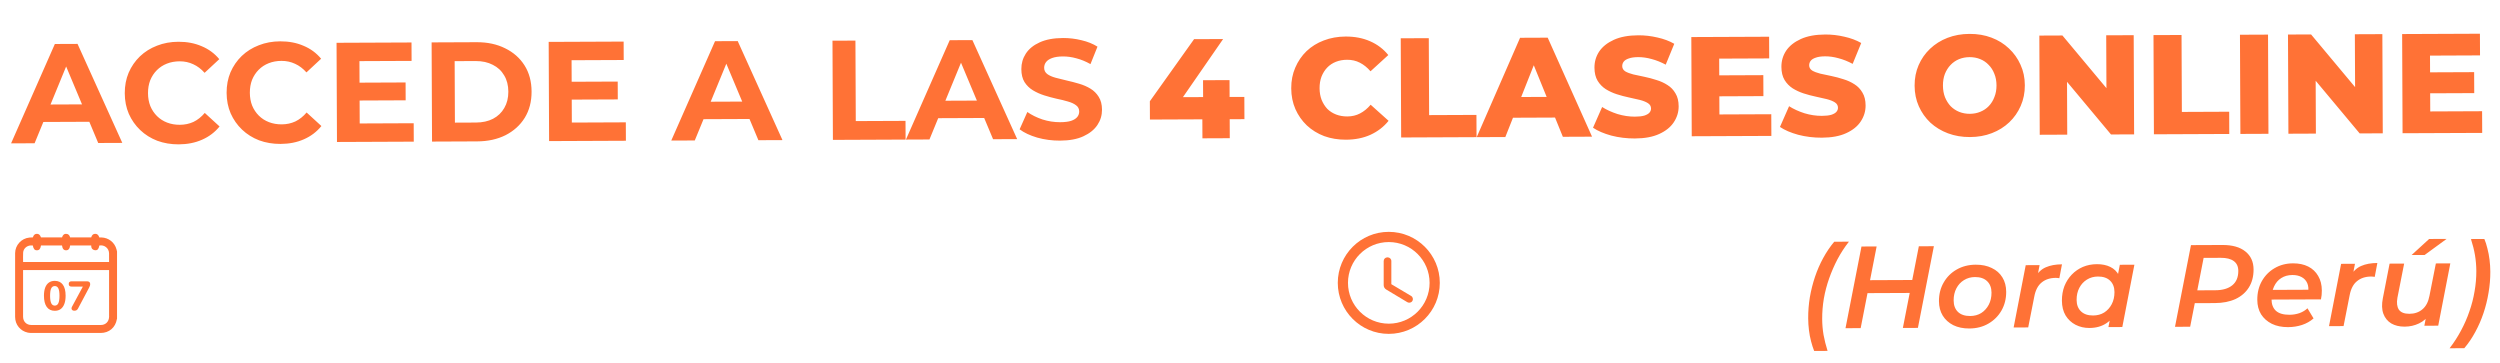 <svg width="1240" height="180" viewBox="0 0 1240 180" fill="none" xmlns="http://www.w3.org/2000/svg">
<g filter="url(#filter0_d_2010_180)">
<path d="M755.938 162.443C752.584 162.457 749.671 161.968 747.2 160.976C744.728 159.984 742.814 158.585 741.457 156.779C740.1 154.934 739.416 152.778 739.406 150.311C739.395 147.844 740.042 145.759 741.346 144.058C742.649 142.356 744.533 141.056 746.996 140.159C749.46 139.262 752.407 138.806 755.838 138.792C759.269 138.777 762.22 139.208 764.691 140.084C767.2 140.96 769.114 142.263 770.432 143.992C771.789 145.683 772.472 147.742 772.482 150.171C772.493 152.638 771.808 154.8 770.428 156.656C769.086 158.474 767.165 159.889 764.663 160.902C762.2 161.915 759.292 162.428 755.938 162.443ZM755.913 156.544C758.689 156.533 760.884 155.945 762.498 154.782C764.112 153.618 764.915 152.015 764.906 149.972C764.898 147.967 764.081 146.39 762.457 145.24C760.833 144.091 758.634 143.522 755.858 143.533C753.082 143.545 750.907 144.133 749.331 145.296C747.755 146.459 746.972 148.043 746.98 150.048C746.989 152.091 747.786 153.687 749.371 154.837C750.957 155.987 753.137 156.556 755.913 156.544ZM755.854 142.724C752.732 142.737 750.051 142.344 747.811 141.544C745.572 140.705 743.832 139.498 742.592 137.923C741.39 136.309 740.784 134.384 740.775 132.148C740.765 129.835 741.373 127.847 742.6 126.184C743.865 124.482 745.633 123.164 747.903 122.229C750.174 121.294 752.793 120.82 755.762 120.808C758.769 120.795 761.411 121.247 763.69 122.162C765.968 123.078 767.747 124.381 769.026 126.072C770.306 127.724 770.95 129.707 770.96 132.02C770.969 134.256 770.361 136.186 769.134 137.81C767.945 139.396 766.216 140.618 763.945 141.475C761.674 142.294 758.977 142.711 755.854 142.724ZM755.835 138.098C758.225 138.088 760.112 137.579 761.495 136.57C762.879 135.524 763.567 134.133 763.56 132.398C763.552 130.586 762.833 129.182 761.402 128.186C759.972 127.19 758.1 126.696 755.787 126.706C753.474 126.716 751.625 127.225 750.242 128.233C748.858 129.241 748.17 130.651 748.178 132.463C748.185 134.198 748.866 135.583 750.219 136.618C751.611 137.615 753.483 138.108 755.835 138.098ZM796.724 162.096C794.219 162.107 791.922 161.538 789.836 160.391C787.788 159.243 786.142 157.515 784.899 155.207C783.693 152.861 783.083 149.895 783.068 146.31C783.053 142.686 783.619 139.715 784.765 137.397C785.951 135.079 787.562 133.357 789.601 132.23C791.639 131.065 793.969 130.477 796.59 130.466C799.636 130.453 802.318 131.097 804.637 132.398C806.994 133.698 808.852 135.522 810.211 137.868C811.609 140.213 812.315 142.986 812.328 146.186C812.342 149.385 811.66 152.183 810.282 154.579C808.943 156.937 807.1 158.776 804.754 160.096C802.446 161.417 799.77 162.083 796.724 162.096ZM779.654 172.982L779.475 130.885L786.357 130.856L786.388 138.142L786.191 146.354L786.804 154.563L786.882 172.952L779.654 172.982ZM795.889 155.912C797.623 155.905 799.164 155.513 800.51 154.736C801.894 153.959 802.988 152.837 803.792 151.368C804.595 149.9 804.993 148.183 804.984 146.217C804.976 144.212 804.564 142.498 803.748 141.075C802.932 139.614 801.829 138.501 800.438 137.735C799.085 136.97 797.542 136.591 795.807 136.599C794.072 136.606 792.512 136.998 791.128 137.775C789.743 138.552 788.649 139.674 787.846 141.143C787.042 142.573 786.645 144.29 786.653 146.294C786.662 148.26 787.074 149.974 787.89 151.436C788.705 152.897 789.809 154.011 791.2 154.776C792.591 155.541 794.154 155.92 795.889 155.912ZM858.091 130.205C860.558 130.195 862.739 130.667 864.632 131.623C866.563 132.579 868.073 134.057 869.161 136.057C870.249 138.018 870.799 140.56 870.812 143.683L870.887 161.378L863.659 161.408L863.588 144.639C863.576 141.902 862.97 139.861 861.769 138.517C860.569 137.172 858.85 136.505 856.614 136.515C855.034 136.521 853.628 136.874 852.397 137.573C851.205 138.272 850.265 139.298 849.577 140.65C848.927 142.002 848.607 143.719 848.616 145.801L848.682 161.472L841.454 161.502L841.383 144.733C841.371 141.996 840.765 139.955 839.564 138.611C838.363 137.266 836.645 136.599 834.409 136.609C832.829 136.615 831.423 136.968 830.192 137.667C829 138.366 828.06 139.392 827.372 140.744C826.722 142.096 826.402 143.813 826.411 145.895L826.477 161.566L819.249 161.596L819.118 130.717L825.999 130.688L826.034 138.899L824.809 136.476C825.842 134.467 827.339 132.938 829.3 131.888C831.301 130.839 833.573 130.309 836.117 130.298C839.009 130.286 841.517 130.989 843.644 132.406C845.809 133.823 847.244 135.976 847.95 138.864L845.113 137.893C846.105 135.576 847.755 133.719 850.062 132.321C852.369 130.923 855.046 130.218 858.091 130.205Z" fill="white"/>
<path d="M898.234 172.48C897.689 171.133 897.181 169.555 896.711 167.745C896.241 165.973 895.886 164.105 895.646 162.14C895.407 160.175 895.283 158.209 895.274 156.243C895.26 152.735 895.534 149.264 896.098 145.831C896.7 142.359 897.553 138.982 898.657 135.7C899.761 132.419 901.117 129.31 902.723 126.373C904.33 123.436 906.15 120.749 908.183 118.312L915.469 118.281C913.322 121.027 911.426 123.946 909.781 127.037C908.175 130.128 906.8 133.295 905.658 136.538C904.515 139.781 903.642 143.1 903.04 146.496C902.476 149.852 902.201 153.226 902.215 156.619C902.226 159.279 902.45 161.899 902.885 164.48C903.358 167.061 904.025 169.719 904.884 172.452L898.234 172.48ZM950.156 120.563L957.616 120.531L949.691 161.044L942.232 161.075L950.156 120.563ZM921.299 161.164L913.781 161.196L921.706 120.683L929.223 120.652L921.299 161.164ZM946.206 143.711L924.175 143.804L925.362 137.38L947.509 137.286L946.206 143.711ZM975.17 161.341C972.163 161.354 969.52 160.806 967.24 159.697C964.999 158.55 963.258 156.977 962.016 154.978C960.774 152.94 960.147 150.552 960.135 147.815C960.12 144.346 960.898 141.258 962.467 138.553C964.036 135.809 966.186 133.66 968.916 132.107C971.685 130.514 974.843 129.711 978.39 129.696C981.435 129.683 984.078 130.231 986.319 131.339C988.598 132.409 990.359 133.963 991.601 136.001C992.843 138 993.47 140.388 993.482 143.163C993.496 146.594 992.719 149.682 991.15 152.426C989.581 155.169 987.412 157.337 984.643 158.93C981.913 160.522 978.755 161.326 975.17 161.341ZM975.606 155.151C977.688 155.143 979.517 154.653 981.093 153.683C982.67 152.674 983.917 151.3 984.835 149.561C985.752 147.822 986.207 145.816 986.197 143.541C986.187 141.151 985.466 139.265 984.033 137.883C982.601 136.502 980.594 135.816 978.011 135.827C975.968 135.836 974.138 136.345 972.524 137.354C970.947 138.324 969.7 139.679 968.782 141.418C967.864 143.156 967.41 145.163 967.42 147.437C967.43 149.866 968.151 151.771 969.583 153.153C971.016 154.496 973.023 155.162 975.606 155.151ZM997.172 160.843L1003.17 129.938L1010.05 129.909L1008.35 138.706L1007.71 136.164C1009.12 133.652 1010.93 131.929 1013.12 130.994C1015.32 130.021 1017.99 129.528 1021.15 129.515L1019.85 136.402C1019.54 136.326 1019.25 136.289 1018.98 136.29C1018.71 136.252 1018.41 136.234 1018.06 136.236C1015.25 136.248 1012.92 137.009 1011.07 138.521C1009.23 139.993 1008 142.35 1007.4 145.591L1004.4 160.812L997.172 160.843ZM1034.77 161.088C1032.26 161.099 1029.97 160.569 1027.88 159.498C1025.83 158.428 1024.19 156.893 1022.95 154.893C1021.74 152.855 1021.14 150.41 1021.12 147.557C1021.11 144.935 1021.53 142.524 1022.36 140.323C1023.24 138.122 1024.47 136.209 1026.04 134.583C1027.62 132.957 1029.44 131.696 1031.52 130.801C1033.64 129.905 1035.95 129.452 1038.45 129.441C1041.04 129.431 1043.25 129.884 1045.11 130.801C1047 131.718 1048.43 133.119 1049.41 135.004C1050.38 136.851 1050.83 139.162 1050.76 141.938C1050.7 145.755 1050.02 149.112 1048.73 152.008C1047.43 154.867 1045.61 157.091 1043.26 158.682C1040.92 160.272 1038.09 161.074 1034.77 161.088ZM1036.59 154.893C1038.68 154.884 1040.51 154.395 1042.08 153.424C1043.66 152.415 1044.91 151.041 1045.82 149.303C1046.74 147.564 1047.19 145.557 1047.19 143.283C1047.18 140.893 1046.45 139.007 1045.02 137.625C1043.59 136.243 1041.58 135.558 1039 135.569C1036.96 135.577 1035.13 136.086 1033.51 137.096C1031.94 138.066 1030.69 139.421 1029.77 141.159C1028.85 142.898 1028.4 144.905 1028.41 147.179C1028.42 149.569 1029.14 151.455 1030.57 152.837C1032 154.219 1034.01 154.904 1036.59 154.893ZM1044.19 160.644L1045.55 153.583L1047.48 145.364L1048.43 137.09L1049.85 129.74L1057.07 129.71L1051.08 160.615L1044.19 160.644ZM1077.21 160.504L1085.13 119.992L1100.74 119.925C1105.64 119.905 1109.42 120.968 1112.09 123.116C1114.8 125.263 1116.16 128.245 1116.18 132.062C1116.19 135.493 1115.42 138.464 1113.85 140.977C1112.31 143.451 1110.1 145.368 1107.22 146.73C1104.33 148.053 1100.91 148.723 1096.93 148.739L1083.75 148.795L1087.73 145.193L1084.73 160.472L1077.21 160.504ZM1087.56 146.061L1084.88 142.429L1097.2 142.377C1100.82 142.362 1103.63 141.54 1105.63 139.913C1107.63 138.285 1108.62 135.91 1108.61 132.788C1108.6 130.59 1107.84 128.955 1106.33 127.882C1104.86 126.809 1102.74 126.278 1099.96 126.29L1088.22 126.339L1092.14 122.564L1087.56 146.061ZM1133.29 160.671C1130.21 160.684 1127.53 160.137 1125.25 159.028C1122.97 157.881 1121.19 156.308 1119.91 154.309C1118.67 152.271 1118.04 149.884 1118.03 147.147C1118.01 143.638 1118.77 140.532 1120.3 137.827C1121.83 135.122 1123.92 132.993 1126.58 131.439C1129.27 129.847 1132.33 129.044 1135.76 129.029C1138.65 129.017 1141.16 129.546 1143.29 130.617C1145.41 131.687 1147.06 133.242 1148.22 135.28C1149.42 137.279 1150.03 139.686 1150.04 142.501C1150.05 143.233 1150.01 143.985 1149.94 144.756C1149.86 145.528 1149.75 146.241 1149.6 146.897L1123.4 147.008L1124.19 142.205L1146.17 142.112L1143.23 143.744C1143.53 141.776 1143.38 140.139 1142.8 138.83C1142.22 137.522 1141.29 136.524 1140.01 135.835C1138.74 135.147 1137.21 134.806 1135.44 134.814C1133.32 134.823 1131.47 135.332 1129.89 136.341C1128.36 137.311 1127.17 138.704 1126.33 140.519C1125.49 142.296 1125.07 144.38 1125.08 146.77C1125.09 149.276 1125.81 151.2 1127.24 152.543C1128.72 153.886 1130.97 154.551 1134.02 154.539C1135.75 154.531 1137.41 154.254 1138.99 153.708C1140.57 153.123 1141.87 152.327 1142.91 151.32L1145.94 156.339C1144.33 157.772 1142.4 158.859 1140.17 159.601C1137.98 160.305 1135.68 160.661 1133.29 160.671ZM1153.6 160.181L1159.6 129.276L1166.48 129.246L1164.78 138.043L1164.13 135.502C1165.55 132.99 1167.35 131.267 1169.55 130.332C1171.74 129.359 1174.42 128.866 1177.58 128.852L1176.28 135.739C1175.97 135.664 1175.68 135.626 1175.41 135.627C1175.14 135.59 1174.83 135.572 1174.48 135.573C1171.67 135.585 1169.34 136.347 1167.5 137.858C1165.65 139.331 1164.43 141.688 1163.82 144.929L1160.82 160.15L1153.6 160.181ZM1191.12 160.426C1188.54 160.437 1186.32 159.907 1184.47 158.835C1182.65 157.725 1181.35 156.131 1180.57 154.052C1179.79 151.935 1179.7 149.353 1180.31 146.305L1183.65 129.174L1190.87 129.143L1187.53 146.101C1187.08 148.608 1187.32 150.573 1188.25 151.996C1189.22 153.38 1190.96 154.066 1193.47 154.056C1196.05 154.045 1198.21 153.303 1199.93 151.831C1201.7 150.358 1202.87 148.117 1203.43 145.108L1206.6 129.076L1213.77 129.046L1207.77 159.951L1200.89 159.98L1202.59 151.183L1203.76 153.954C1202.3 156.158 1200.46 157.785 1198.23 158.835C1196.04 159.885 1193.67 160.416 1191.12 160.426ZM1194.56 124.906L1203.26 116.947L1211.93 116.91L1201.03 124.879L1194.56 124.906ZM1213.41 171.146C1215.56 168.361 1217.45 165.423 1219.1 162.332C1220.74 159.279 1222.12 156.132 1223.22 152.889C1224.37 149.646 1225.22 146.346 1225.78 142.989C1226.39 139.594 1226.68 136.201 1226.67 132.808C1226.65 130.148 1226.43 127.528 1226 124.946C1225.56 122.365 1224.89 119.708 1224 116.975L1230.65 116.947C1231.23 118.293 1231.74 119.872 1232.17 121.682C1232.64 123.453 1232.99 125.322 1233.23 127.287C1233.47 129.252 1233.6 131.217 1233.61 133.184C1233.62 136.653 1233.33 140.124 1232.73 143.596C1232.16 147.068 1231.33 150.445 1230.22 153.726C1229.12 157.008 1227.76 160.117 1226.16 163.054C1224.59 165.99 1222.77 168.677 1220.7 171.115L1213.41 171.146Z" fill="#FF7236"/>
</g>
<path d="M688.814 115.001C674.848 115.001 663.539 126.335 663.539 140.301C663.539 154.267 674.848 165.601 688.814 165.601C702.805 165.601 714.139 154.267 714.139 140.301C714.139 126.335 702.805 115.001 688.814 115.001ZM688.839 160.541C677.656 160.541 668.599 151.484 668.599 140.301C668.599 129.118 677.656 120.061 688.839 120.061C700.022 120.061 709.079 129.118 709.079 140.301C709.079 151.484 700.022 160.541 688.839 160.541ZM688.282 127.651H688.131C687.119 127.651 686.309 128.461 686.309 129.473V141.414C686.309 142.3 686.764 143.135 687.549 143.59L698.048 149.89C698.909 150.396 700.022 150.143 700.528 149.283C701.059 148.422 700.781 147.284 699.895 146.778L690.104 140.959V129.473C690.104 128.461 689.294 127.651 688.282 127.651Z" fill="#FF7236"/>
<g filter="url(#filter1_d_2010_180)">
<path d="M104.111 118.935L111.34 118.904L111.521 161.811L104.582 161.841L104.565 157.851C102.149 160.81 98.57 162.271 94.349 162.289C85.386 162.327 78.709 156.11 78.669 146.511C78.628 136.912 85.252 130.696 94.215 130.658C98.205 130.641 101.738 131.956 104.178 134.779L104.111 118.935ZM95.19 156.098C100.394 156.076 104.368 152.3 104.343 146.402C104.318 140.504 100.312 136.762 95.108 136.784C89.904 136.806 85.93 140.582 85.955 146.48C85.98 152.378 89.986 156.12 95.19 156.098ZM149.941 146.382C149.944 146.961 149.89 147.828 149.835 148.522L125.606 148.625C126.492 153.132 130.263 156.007 135.641 155.984C139.11 155.97 141.824 154.859 144.011 152.595L147.905 157.031C145.143 160.339 140.813 162.092 135.493 162.115C125.142 162.158 118.406 155.537 118.367 146.343C118.329 137.148 125.066 130.527 134.261 130.488C143.281 130.45 149.9 136.725 149.941 146.382ZM134.285 136.271C129.601 136.291 126.202 139.312 125.527 143.826L143.049 143.751C142.452 139.301 139.027 136.251 134.285 136.271ZM156.949 161.619L156.767 118.712L163.996 118.682L164.177 161.588L156.949 161.619ZM185.195 121.02L201.271 120.952L201.442 161.431L193.925 161.462L193.78 127.287L185.222 127.324L185.195 121.02ZM245.489 145.689L245.516 152.05L238.346 152.08L238.385 161.274L231.099 161.305L231.06 152.111L208.855 152.205L208.833 147L228.672 120.836L236.71 120.802L218.022 145.805L231.264 145.749L231.23 137.595L238.284 137.566L238.319 145.719L245.489 145.689ZM278.562 129.877C287.467 129.84 292.631 134.039 292.669 142.944L292.746 161.044L285.922 161.073L285.906 157.314C284.183 159.982 280.835 161.499 276.209 161.519C269.154 161.549 264.685 157.693 264.663 152.315C264.641 147.169 268.093 143.106 277.461 143.067L285.441 143.033L285.439 142.57C285.421 138.349 282.866 135.873 277.72 135.895C274.25 135.91 270.67 137.081 268.365 139L265.509 133.749C268.795 131.191 273.589 129.899 278.562 129.877ZM277.69 156.25C281.218 156.235 284.276 154.603 285.477 151.418L285.461 147.832L278.002 147.864C273.087 147.885 271.764 149.741 271.774 151.996C271.785 154.598 273.99 156.266 277.69 156.25ZM302.022 161.005L301.841 118.098L309.069 118.067L309.25 160.974L302.022 161.005ZM330.268 120.406L346.344 120.338L346.515 160.816L338.998 160.848L338.853 126.673L330.295 126.709L330.268 120.406ZM353.448 120.308L384.906 120.175L384.927 125.206L369.348 160.72L361.311 160.754L376.374 126.572L360.472 126.639L360.501 133.521L353.504 133.55L353.448 120.308ZM430.738 117.552L437.966 117.521L438.148 160.428L431.209 160.458L431.192 156.468C428.776 159.427 425.196 160.888 420.975 160.906C412.012 160.944 405.336 154.727 405.295 145.128C405.254 135.529 411.878 129.313 420.841 129.275C424.831 129.258 428.364 130.573 430.805 133.396L430.738 117.552ZM421.816 154.715C427.021 154.693 430.995 150.917 430.97 145.019C430.945 139.121 426.939 135.379 421.735 135.401C416.53 135.423 412.556 139.199 412.581 145.097C412.606 150.995 416.612 154.737 421.816 154.715ZM476.568 144.999C476.57 145.578 476.516 146.445 476.461 147.139L452.232 147.242C453.119 151.749 456.889 154.624 462.267 154.601C465.737 154.587 468.45 153.476 470.638 151.212L474.531 155.648C471.769 158.956 467.44 160.709 462.12 160.732C451.769 160.775 445.033 154.154 444.994 144.96C444.955 135.765 451.693 129.144 460.887 129.106C469.908 129.067 476.527 135.342 476.568 144.999ZM460.912 134.888C456.228 134.908 452.829 137.929 452.154 142.443L469.675 142.369C469.078 137.918 465.653 134.868 460.912 134.888ZM503.337 124.184C500.677 124.195 498.702 122.295 498.692 119.867C498.682 117.438 500.64 115.521 503.3 115.51C505.96 115.499 507.934 117.283 507.944 119.654C507.954 122.198 506.054 124.172 503.337 124.184ZM496.426 171.805C493.766 171.816 491.161 171.307 489.479 170.042L491.538 164.655C492.64 165.46 494.145 165.858 495.764 165.851C498.424 165.84 499.921 164.215 499.907 160.919L499.773 129.288L507.001 129.257L507.134 160.715C507.163 167.48 503.307 171.776 496.426 171.805ZM539.148 129.121L546.376 129.09L546.507 159.97L539.626 159.999L539.609 156.067C537.308 158.91 533.671 160.429 529.681 160.446C521.759 160.479 516.363 156.165 516.324 146.855L516.249 129.218L523.477 129.187L523.548 145.841C523.571 151.45 526.243 154.099 530.811 154.08C535.842 154.059 539.24 150.921 539.214 144.734L539.148 129.121ZM555.971 159.93L555.789 117.023L563.018 116.992L563.199 159.899L555.971 159.93ZM576.177 123.876C573.517 123.887 571.543 121.987 571.533 119.558C571.522 117.129 573.48 115.213 576.14 115.202C578.8 115.19 580.774 116.975 580.784 119.346C580.795 121.89 578.895 123.864 576.177 123.876ZM572.686 159.859L572.556 128.98L579.784 128.949L579.915 159.828L572.686 159.859ZM603.282 160.134C593.798 160.174 586.831 153.611 586.792 144.359C586.753 135.107 593.664 128.543 603.148 128.503C612.747 128.463 619.656 134.968 619.695 144.22C619.734 153.472 612.881 160.093 603.282 160.134ZM603.255 153.947C608.518 153.924 612.434 150.149 612.409 144.251C612.384 138.352 608.436 134.61 603.174 134.633C597.969 134.655 594.053 138.43 594.078 144.328C594.103 150.227 598.051 153.969 603.255 153.947Z" fill="white"/>
</g>
<path d="M58.049 157.308C57.927 157.557 57.832 157.824 57.679 158.053C57.207 158.759 56.318 159.056 55.504 158.806C54.661 158.548 54.108 157.829 54.102 156.927C54.09 155.166 54.098 143.864 54.098 142.103C54.098 139.421 54.098 137.204 54.098 134.523V133.959H11.444C11.444 134.125 11.444 134.298 11.444 134.47C11.444 142.155 11.443 149.374 11.444 157.059C11.444 159.502 13.128 161.197 15.561 161.198C27.047 161.202 38.533 161.202 50.019 161.198C52.334 161.198 54 159.578 54.097 157.266C54.14 156.238 54.798 155.468 55.775 155.302C56.69 155.146 57.584 155.695 57.943 156.634C57.972 156.709 58.01 156.78 58.045 156.854V158.138C58.018 158.196 57.977 158.251 57.967 158.312C57.261 162.476 54.111 165.15 49.898 165.151C38.479 165.153 27.059 165.154 15.64 165.145C15.034 165.145 14.417 165.108 13.828 164.985C10.072 164.196 7.498 161.021 7.496 157.18C7.489 149.364 7.493 142.015 7.495 134.198C7.495 131.466 7.477 128.268 7.5 125.538C7.534 121.578 10.635 118.209 14.571 117.834C15.156 117.779 15.744 117.766 16.318 117.734C16.605 116.623 17.273 116.009 18.206 115.973C19.233 115.933 19.862 116.456 20.325 117.747H30.762C31.168 116.543 31.761 115.985 32.689 115.976C33.879 115.965 34.508 116.66 34.773 117.738H45.243C45.569 116.589 46.224 115.995 47.173 115.972C48.191 115.945 48.849 116.499 49.26 117.773C49.583 117.773 49.924 117.766 50.266 117.773C53.887 117.878 56.892 120.249 57.798 123.717C57.888 124.063 57.965 124.411 58.049 124.758V157.305V157.308ZM11.458 129.941H54.098C54.098 128.639 54.114 126.907 54.094 125.642C54.054 123.13 51.772 121.307 49.273 121.774C48.956 123.456 48.456 124.109 47.342 124.128C46.939 124.134 46.493 123.986 46.139 123.785C45.366 123.345 45.252 122.543 45.239 121.748H34.789C34.589 123.385 33.937 124.151 32.77 124.15C31.611 124.149 30.98 123.402 30.753 121.752H20.333C20.05 123.444 19.482 124.12 18.343 124.15C17.202 124.18 16.613 123.505 16.261 121.736C15.893 121.736 15.516 121.708 15.144 121.741C13.151 121.918 11.601 123.372 11.476 125.303C11.387 126.677 11.458 128.527 11.458 129.941Z" fill="#FF7236"/>
<path d="M27.173 154.156C25.43 154.156 24.096 153.51 23.17 152.216C22.257 150.909 21.801 149.063 21.801 146.68C21.801 145.087 22.006 143.746 22.414 142.657C22.836 141.554 23.442 140.723 24.232 140.165C25.035 139.593 26.016 139.307 27.173 139.307C28.93 139.307 30.264 139.94 31.177 141.206C32.089 142.459 32.545 144.284 32.545 146.68C32.545 148.274 32.334 149.629 31.912 150.745C31.503 151.848 30.904 152.692 30.114 153.278C29.325 153.864 28.344 154.156 27.173 154.156ZM27.173 151.583C27.963 151.583 28.549 151.195 28.93 150.418C29.311 149.629 29.502 148.383 29.502 146.68C29.502 144.978 29.311 143.753 28.93 143.004C28.549 142.255 27.963 141.88 27.173 141.88C26.383 141.88 25.798 142.255 25.417 143.004C25.035 143.753 24.845 144.978 24.845 146.68C24.845 148.383 25.035 149.629 25.417 150.418C25.798 151.195 26.383 151.583 27.173 151.583ZM36.867 154.115C36.473 154.115 36.153 154.027 35.907 153.85C35.662 153.659 35.519 153.414 35.478 153.115C35.438 152.815 35.519 152.481 35.724 152.114L41.627 141.166V142.146H35.458C35.009 142.146 34.668 142.037 34.437 141.819C34.205 141.588 34.09 141.261 34.09 140.839C34.09 140.417 34.205 140.097 34.437 139.879C34.668 139.647 35.009 139.531 35.458 139.531H43.24C43.676 139.531 44.03 139.647 44.303 139.879C44.588 140.11 44.731 140.437 44.731 140.859C44.731 141.227 44.677 141.547 44.568 141.819C44.473 142.091 44.343 142.384 44.18 142.697L38.665 153.094C38.474 153.448 38.236 153.707 37.95 153.87C37.664 154.034 37.303 154.115 36.867 154.115Z" fill="#FF7236"/>
<g filter="url(#filter2_d_2010_180)">
<path d="M3.562 69.177L25.281 19.888L36.526 19.84L58.732 68.943L46.784 68.994L28.609 25.637L33.107 25.618L15.229 69.127L3.562 69.177ZM14.481 58.588L17.466 49.931L42.767 49.824L45.896 58.455L14.481 58.588ZM86.697 69.668C82.902 69.684 79.362 69.09 76.077 67.886C72.839 66.634 70.02 64.866 67.621 62.58C65.222 60.294 63.336 57.608 61.964 54.522C60.639 51.435 59.969 48.041 59.953 44.339C59.938 40.638 60.579 37.238 61.878 34.14C63.224 31.042 65.086 28.34 67.466 26.034C69.893 23.728 72.72 21.959 75.948 20.727C79.175 19.449 82.71 18.801 86.552 18.785C90.816 18.767 94.661 19.5 98.087 20.985C101.561 22.423 104.475 24.566 106.83 27.414L99.549 34.192C97.854 32.278 95.974 30.857 93.908 29.928C91.843 28.953 89.592 28.471 87.155 28.481C84.859 28.491 82.753 28.875 80.835 29.632C78.917 30.39 77.258 31.475 75.859 32.886C74.459 34.298 73.365 35.966 72.577 37.89C71.835 39.814 71.469 41.948 71.479 44.291C71.489 46.633 71.873 48.763 72.631 50.681C73.435 52.599 74.543 54.258 75.955 55.657C77.367 57.057 79.034 58.127 80.959 58.869C82.883 59.611 84.993 59.976 87.289 59.967C89.725 59.956 91.972 59.478 94.029 58.532C96.087 57.54 97.955 56.056 99.633 54.081L106.971 60.797C104.64 63.665 101.745 65.856 98.284 67.37C94.87 68.884 91.008 69.65 86.697 69.668ZM137.211 69.454C133.416 69.47 129.876 68.876 126.591 67.672C123.353 66.42 120.534 64.652 118.135 62.366C115.735 60.081 113.85 57.394 112.478 54.308C111.153 51.221 110.483 47.827 110.467 44.125C110.451 40.424 111.093 37.024 112.392 33.926C113.737 30.828 115.6 28.126 117.98 25.82C120.407 23.514 123.234 21.745 126.462 20.513C129.689 19.235 133.224 18.587 137.066 18.571C141.33 18.553 145.175 19.286 148.601 20.771C152.075 22.209 154.989 24.352 157.343 27.2L150.063 33.978C148.368 32.064 146.488 30.643 144.422 29.715C142.357 28.739 140.106 28.257 137.669 28.267C135.373 28.277 133.267 28.661 131.349 29.419C129.431 30.176 127.772 31.261 126.373 32.672C124.973 34.084 123.879 35.752 123.09 37.676C122.349 39.601 121.983 41.734 121.993 44.077C122.003 46.419 122.387 48.55 123.145 50.467C123.949 52.385 125.057 54.044 126.469 55.443C127.88 56.843 129.548 57.913 131.473 58.655C133.397 59.397 135.507 59.763 137.802 59.753C140.239 59.742 142.486 59.264 144.543 58.319C146.601 57.326 148.469 55.842 150.147 53.867L157.485 60.583C155.154 63.451 152.259 65.642 148.798 67.156C145.384 68.67 141.522 69.436 137.211 69.454ZM175.554 39.071L199.239 38.97L199.276 47.826L175.592 47.926L175.554 39.071ZM176.483 59.308L203.26 59.194L203.299 68.331L165.207 68.492L164.999 19.296L202.177 19.139L202.216 28.275L176.352 28.385L176.483 59.308ZM212.358 68.293L212.15 19.096L234.499 19.002C239.84 18.979 244.553 19.99 248.638 22.034C252.723 24.032 255.921 26.853 258.232 30.498C260.543 34.143 261.71 38.472 261.731 43.485C261.752 48.451 260.622 52.79 258.342 56.501C256.062 60.166 252.888 63.037 248.82 65.116C244.753 67.148 240.048 68.175 234.707 68.198L212.358 68.293ZM223.704 58.897L234.105 58.853C237.385 58.839 240.217 58.218 242.601 56.99C245.032 55.714 246.899 53.926 248.201 51.625C249.55 49.323 250.218 46.626 250.205 43.534C250.192 40.395 249.501 37.703 248.133 35.46C246.811 33.17 244.929 31.421 242.488 30.213C240.093 28.958 237.256 28.337 233.976 28.351L223.575 28.395L223.704 58.897ZM280.769 38.625L304.453 38.525L304.491 47.38L280.806 47.48L280.769 38.625ZM281.698 58.862L308.475 58.749L308.513 67.885L270.421 68.047L270.213 18.851L307.391 18.693L307.43 27.83L281.567 27.939L281.698 58.862ZM331.01 67.79L352.729 18.501L363.974 18.454L386.18 67.557L374.232 67.607L356.057 24.25L360.555 24.231L342.677 67.741L331.01 67.79ZM341.929 57.202L344.915 48.544L370.215 48.437L373.344 57.069L341.929 57.202ZM411.188 67.451L410.979 18.255L422.365 18.206L422.534 58.126L447.202 58.021L447.241 67.298L411.188 67.451ZM447.412 67.297L469.131 18.008L480.376 17.961L502.582 67.064L490.634 67.114L472.458 23.757L476.956 23.738L459.078 67.248L447.412 67.297ZM458.331 56.709L461.316 48.052L486.617 47.944L489.746 56.576L458.331 56.709ZM523.854 67.817C519.918 67.834 516.144 67.334 512.532 66.319C508.92 65.256 506.009 63.886 503.8 62.209L507.629 53.619C509.744 55.109 512.232 56.34 515.094 57.312C518.003 58.237 520.934 58.693 523.885 58.68C526.134 58.671 527.937 58.452 529.294 58.025C530.698 57.55 531.726 56.913 532.379 56.114C533.031 55.315 533.355 54.4 533.351 53.369C533.345 52.057 532.826 51.029 531.792 50.283C530.757 49.491 529.396 48.864 527.707 48.403C526.018 47.895 524.142 47.434 522.079 47.021C520.062 46.561 518.022 46.008 515.957 45.36C513.94 44.713 512.086 43.877 510.395 42.854C508.703 41.83 507.316 40.477 506.231 38.795C505.193 37.113 504.668 34.96 504.657 32.336C504.645 29.525 505.384 26.968 506.874 24.666C508.41 22.317 510.698 20.456 513.738 19.084C516.824 17.666 520.687 16.947 525.325 16.927C528.417 16.914 531.464 17.276 534.466 18.013C537.468 18.703 540.12 19.769 542.422 21.212L538.944 29.871C536.643 28.569 534.343 27.618 532.044 27.019C529.746 26.373 527.496 26.054 525.293 26.064C523.091 26.073 521.289 26.338 519.885 26.86C518.482 27.381 517.477 28.065 516.872 28.911C516.266 29.71 515.965 30.648 515.97 31.726C515.975 32.991 516.495 34.019 517.529 34.812C518.563 35.557 519.924 36.16 521.613 36.621C523.302 37.083 525.155 37.544 527.171 38.004C529.235 38.463 531.275 38.994 533.293 39.594C535.357 40.194 537.234 41.007 538.925 42.03C540.616 43.054 541.981 44.407 543.019 46.089C544.104 47.771 544.651 49.901 544.662 52.478C544.674 55.242 543.912 57.776 542.375 60.078C540.839 62.38 538.527 64.241 535.441 65.659C532.402 67.078 528.539 67.797 523.854 67.817ZM568.431 57.367L568.393 48.301L590.331 17.495L604.738 17.434L583.433 48.237L576.818 46.297L615.261 46.135L615.308 57.169L568.431 57.367ZM594.475 66.675L594.435 57.257L594.81 46.221L594.774 37.858L607.917 37.802L608.039 66.617L594.475 66.675ZM665.687 67.357C661.799 67.374 658.188 66.78 654.857 65.576C651.571 64.324 648.706 62.556 646.26 60.271C643.861 57.985 641.975 55.299 640.603 52.212C639.231 49.079 638.537 45.638 638.521 41.89C638.505 38.141 639.17 34.718 640.516 31.62C641.861 28.475 643.724 25.75 646.104 23.444C648.531 21.138 651.381 19.369 654.656 18.136C657.977 16.857 661.582 16.209 665.471 16.193C670.016 16.174 674.072 16.953 677.639 18.531C681.254 20.109 684.262 22.392 686.664 25.38L677.843 33.43C676.242 31.562 674.479 30.141 672.554 29.165C670.676 28.189 668.565 27.706 666.222 27.716C664.208 27.724 662.358 28.06 660.674 28.723C658.991 29.387 657.542 30.353 656.329 31.623C655.163 32.846 654.232 34.326 653.537 36.063C652.888 37.799 652.568 39.722 652.577 41.83C652.586 43.938 652.922 45.858 653.586 47.589C654.296 49.319 655.239 50.815 656.416 52.075C657.639 53.288 659.096 54.219 660.785 54.868C662.475 55.517 664.327 55.837 666.341 55.828C668.684 55.818 670.79 55.317 672.66 54.325C674.577 53.333 676.328 51.897 677.913 50.016L686.803 57.99C684.425 60.952 681.437 63.261 677.836 64.916C674.282 66.524 670.232 67.338 665.687 67.357ZM693.042 66.257L692.834 17.061L706.749 17.002L706.911 55.164L730.384 55.065L730.431 66.099L693.042 66.257ZM730.515 66.099L752.023 16.811L765.727 16.753L787.723 65.856L773.245 65.918L756.058 23.611L761.54 23.587L744.711 66.038L730.515 66.099ZM742.351 56.49L745.892 46.214L769.928 46.112L773.556 56.358L742.351 56.49ZM808.961 66.75C804.931 66.767 801.04 66.292 797.288 65.324C793.582 64.309 790.555 63.01 788.205 61.427L792.73 51.146C794.938 52.543 797.473 53.703 800.335 54.628C803.244 55.506 806.127 55.939 808.985 55.927C810.906 55.919 812.452 55.748 813.622 55.415C814.791 55.035 815.633 54.563 816.146 53.999C816.705 53.388 816.984 52.684 816.98 51.887C816.975 50.763 816.456 49.874 815.423 49.223C814.389 48.571 813.052 48.038 811.41 47.623C809.768 47.209 807.939 46.795 805.923 46.382C803.953 45.968 801.959 45.438 799.942 44.791C797.971 44.143 796.164 43.307 794.52 42.283C792.875 41.213 791.534 39.836 790.496 38.154C789.458 36.425 788.933 34.248 788.922 31.624C788.91 28.672 789.695 25.998 791.278 23.602C792.908 21.206 795.336 19.274 798.563 17.808C801.789 16.342 805.816 15.599 810.642 15.578C813.875 15.565 817.039 15.926 820.134 16.663C823.276 17.352 826.069 18.395 828.511 19.79L824.268 30.139C821.92 28.884 819.596 27.957 817.298 27.358C814.999 26.711 812.772 26.393 810.617 26.402C808.696 26.41 807.151 26.627 805.981 27.054C804.812 27.434 803.97 27.953 803.458 28.611C802.945 29.269 802.691 30.02 802.694 30.863C802.699 31.941 803.194 32.805 804.181 33.457C805.215 34.062 806.552 34.572 808.194 34.986C809.882 35.354 811.711 35.745 813.681 36.158C815.697 36.571 817.691 37.102 819.661 37.749C821.679 38.35 823.509 39.185 825.154 40.256C826.798 41.28 828.116 42.656 829.107 44.386C830.145 46.068 830.669 48.198 830.68 50.775C830.692 53.633 829.884 56.284 828.254 58.727C826.671 61.123 824.266 63.054 821.04 64.52C817.86 65.987 813.834 66.73 808.961 66.75ZM849.835 35.443L872.676 35.346L872.72 45.747L849.879 45.844L849.835 35.443ZM850.901 54.836L876.623 54.727L876.669 65.48L837.171 65.647L836.963 16.451L875.547 16.288L875.592 27.04L850.784 27.145L850.901 54.836ZM901.684 66.358C897.655 66.375 893.764 65.899 890.011 64.931C886.305 63.916 883.278 62.617 880.928 61.034L885.453 50.754C887.661 52.15 890.196 53.311 893.058 54.236C895.967 55.114 898.85 55.546 901.708 55.534C903.629 55.526 905.175 55.356 906.345 55.023C907.515 54.643 908.356 54.171 908.869 53.606C909.429 52.995 909.707 52.291 909.703 51.494C909.699 50.37 909.179 49.482 908.146 48.83C907.112 48.179 905.775 47.646 904.133 47.231C902.491 46.816 900.662 46.402 898.646 45.989C896.676 45.576 894.683 45.045 892.665 44.398C890.695 43.75 888.887 42.914 887.243 41.891C885.599 40.82 884.257 39.444 883.219 37.761C882.181 36.032 881.657 33.855 881.646 31.232C881.633 28.28 882.418 25.606 884.001 23.21C885.631 20.813 888.059 18.882 891.286 17.416C894.513 15.95 898.539 15.206 903.365 15.186C906.598 15.172 909.762 15.534 912.857 16.27C916 16.96 918.792 18.002 921.234 19.397L916.991 29.747C914.643 28.491 912.32 27.564 910.021 26.965C907.723 26.319 905.496 26 903.34 26.009C901.419 26.017 899.874 26.235 898.705 26.661C897.535 27.041 896.694 27.56 896.181 28.218C895.668 28.876 895.414 29.627 895.418 30.471C895.422 31.548 895.918 32.413 896.904 33.065C897.938 33.669 899.275 34.179 900.917 34.594C902.605 34.962 904.434 35.352 906.404 35.765C908.42 36.178 910.414 36.709 912.385 37.356C914.402 37.957 916.233 38.793 917.877 39.863C919.521 40.887 920.839 42.264 921.83 43.993C922.868 45.676 923.393 47.805 923.404 50.382C923.416 53.24 922.607 55.891 920.977 58.334C919.395 60.731 916.99 62.662 913.763 64.128C910.583 65.594 906.557 66.337 901.684 66.358ZM975.16 66.047C971.225 66.063 967.591 65.446 964.259 64.195C960.927 62.944 958.014 61.176 955.521 58.891C953.075 56.559 951.166 53.849 949.794 50.762C948.422 47.676 947.729 44.282 947.713 40.58C947.697 36.879 948.362 33.479 949.708 30.381C951.054 27.283 952.94 24.581 955.366 22.275C957.84 19.922 960.737 18.105 964.058 16.826C967.379 15.547 971.008 14.899 974.944 14.883C978.926 14.866 982.56 15.483 985.845 16.734C989.177 17.985 992.066 19.777 994.512 22.109C996.959 24.395 998.868 27.081 1000.24 30.167C1001.66 33.254 1002.38 36.648 1002.39 40.349C1002.41 44.05 1001.72 47.474 1000.33 50.619C998.98 53.717 997.094 56.419 994.668 58.725C992.241 61.031 989.367 62.824 986.046 64.103C982.771 65.382 979.143 66.03 975.16 66.047ZM975.111 54.521C976.986 54.513 978.718 54.178 980.308 53.515C981.945 52.852 983.347 51.909 984.513 50.686C985.726 49.416 986.657 47.912 987.305 46.176C988.001 44.439 988.344 42.517 988.335 40.408C988.326 38.253 987.966 36.334 987.256 34.65C986.593 32.919 985.65 31.447 984.426 30.234C983.25 28.974 981.84 28.02 980.197 27.37C978.602 26.721 976.867 26.401 974.992 26.409C973.118 26.417 971.363 26.752 969.726 27.415C968.135 28.078 966.734 29.044 965.521 30.314C964.355 31.537 963.424 33.017 962.729 34.754C962.08 36.443 961.76 38.366 961.769 40.521C961.778 42.629 962.114 44.549 962.777 46.28C963.487 48.01 964.431 49.506 965.608 50.766C966.831 51.979 968.24 52.91 969.836 53.559C971.479 54.208 973.237 54.529 975.111 54.521ZM1009.78 64.916L1009.58 15.72L1021.03 15.671L1048.3 48.307L1042.89 48.33L1042.75 15.579L1056.38 15.522L1056.59 64.718L1045.13 64.766L1017.87 32.131L1023.28 32.108L1023.42 64.858L1009.78 64.916ZM1066.41 64.676L1066.2 15.48L1080.11 15.421L1080.27 53.584L1103.75 53.484L1103.79 64.518L1066.41 64.676ZM1109.3 64.495L1109.09 15.299L1123.01 15.24L1123.22 64.436L1109.3 64.495ZM1133.12 64.394L1132.91 15.198L1144.36 15.149L1171.63 47.785L1166.22 47.808L1166.08 15.057L1179.72 15L1179.92 64.196L1168.47 64.244L1141.2 31.608L1146.61 31.586L1146.75 64.336L1133.12 64.394ZM1202.4 33.95L1225.24 33.853L1225.29 44.255L1202.45 44.351L1202.4 33.95ZM1203.47 53.343L1229.19 53.234L1229.24 63.987L1189.74 64.154L1189.53 14.958L1228.11 14.795L1228.16 25.547L1203.35 25.653L1203.47 53.343Z" fill="#FF7236"/>
</g>
<defs>
<filter id="filter0_d_2010_180" x="736.89" y="114.435" width="502.438" height="64.278" filterUnits="userSpaceOnUse" color-interpolation-filters="sRGB">
<feFlood flood-opacity="0" result="BackgroundImageFix"/>
<feColorMatrix in="SourceAlpha" type="matrix" values="0 0 0 0 0 0 0 0 0 0 0 0 0 0 0 0 0 0 127 0" result="hardAlpha"/>
<feOffset dx="1.589" dy="1.589"/>
<feGaussianBlur stdDeviation="1.986"/>
<feComposite in2="hardAlpha" operator="out"/>
<feColorMatrix type="matrix" values="0 0 0 0 0.375 0 0 0 0 0.158 0 0 0 0 0 0 0 0 0.5 0"/>
<feBlend mode="normal" in2="BackgroundImageFix" result="effect1_dropShadow_2010_180"/>
<feBlend mode="normal" in="SourceGraphic" in2="effect1_dropShadow_2010_180" result="shape"/>
</filter>
<filter id="filter1_d_2010_180" x="76.162" y="112.635" width="549.207" height="66.499" filterUnits="userSpaceOnUse" color-interpolation-filters="sRGB">
<feFlood flood-opacity="0" result="BackgroundImageFix"/>
<feColorMatrix in="SourceAlpha" type="matrix" values="0 0 0 0 0 0 0 0 0 0 0 0 0 0 0 0 0 0 127 0" result="hardAlpha"/>
<feOffset dx="1.589" dy="1.589"/>
<feGaussianBlur stdDeviation="1.986"/>
<feComposite in2="hardAlpha" operator="out"/>
<feColorMatrix type="matrix" values="0 0 0 0 0.375 0 0 0 0 0.158 0 0 0 0 0 0 0 0 0.5 0"/>
<feBlend mode="normal" in2="BackgroundImageFix" result="effect1_dropShadow_2010_180"/>
<feBlend mode="normal" in="SourceGraphic" in2="effect1_dropShadow_2010_180" result="shape"/>
</filter>
<filter id="filter2_d_2010_180" x="0.453" y="10.91" width="1235.54" height="66.008" filterUnits="userSpaceOnUse" color-interpolation-filters="sRGB">
<feFlood flood-opacity="0" result="BackgroundImageFix"/>
<feColorMatrix in="SourceAlpha" type="matrix" values="0 0 0 0 0 0 0 0 0 0 0 0 0 0 0 0 0 0 127 0" result="hardAlpha"/>
<feOffset dx="1.931" dy="1.931"/>
<feGaussianBlur stdDeviation="2.414"/>
<feComposite in2="hardAlpha" operator="out"/>
<feColorMatrix type="matrix" values="0 0 0 0 0.375 0 0 0 0 0.158 0 0 0 0 0 0 0 0 0.5 0"/>
<feBlend mode="normal" in2="BackgroundImageFix" result="effect1_dropShadow_2010_180"/>
<feBlend mode="normal" in="SourceGraphic" in2="effect1_dropShadow_2010_180" result="shape"/>
</filter>
</defs>
</svg>
